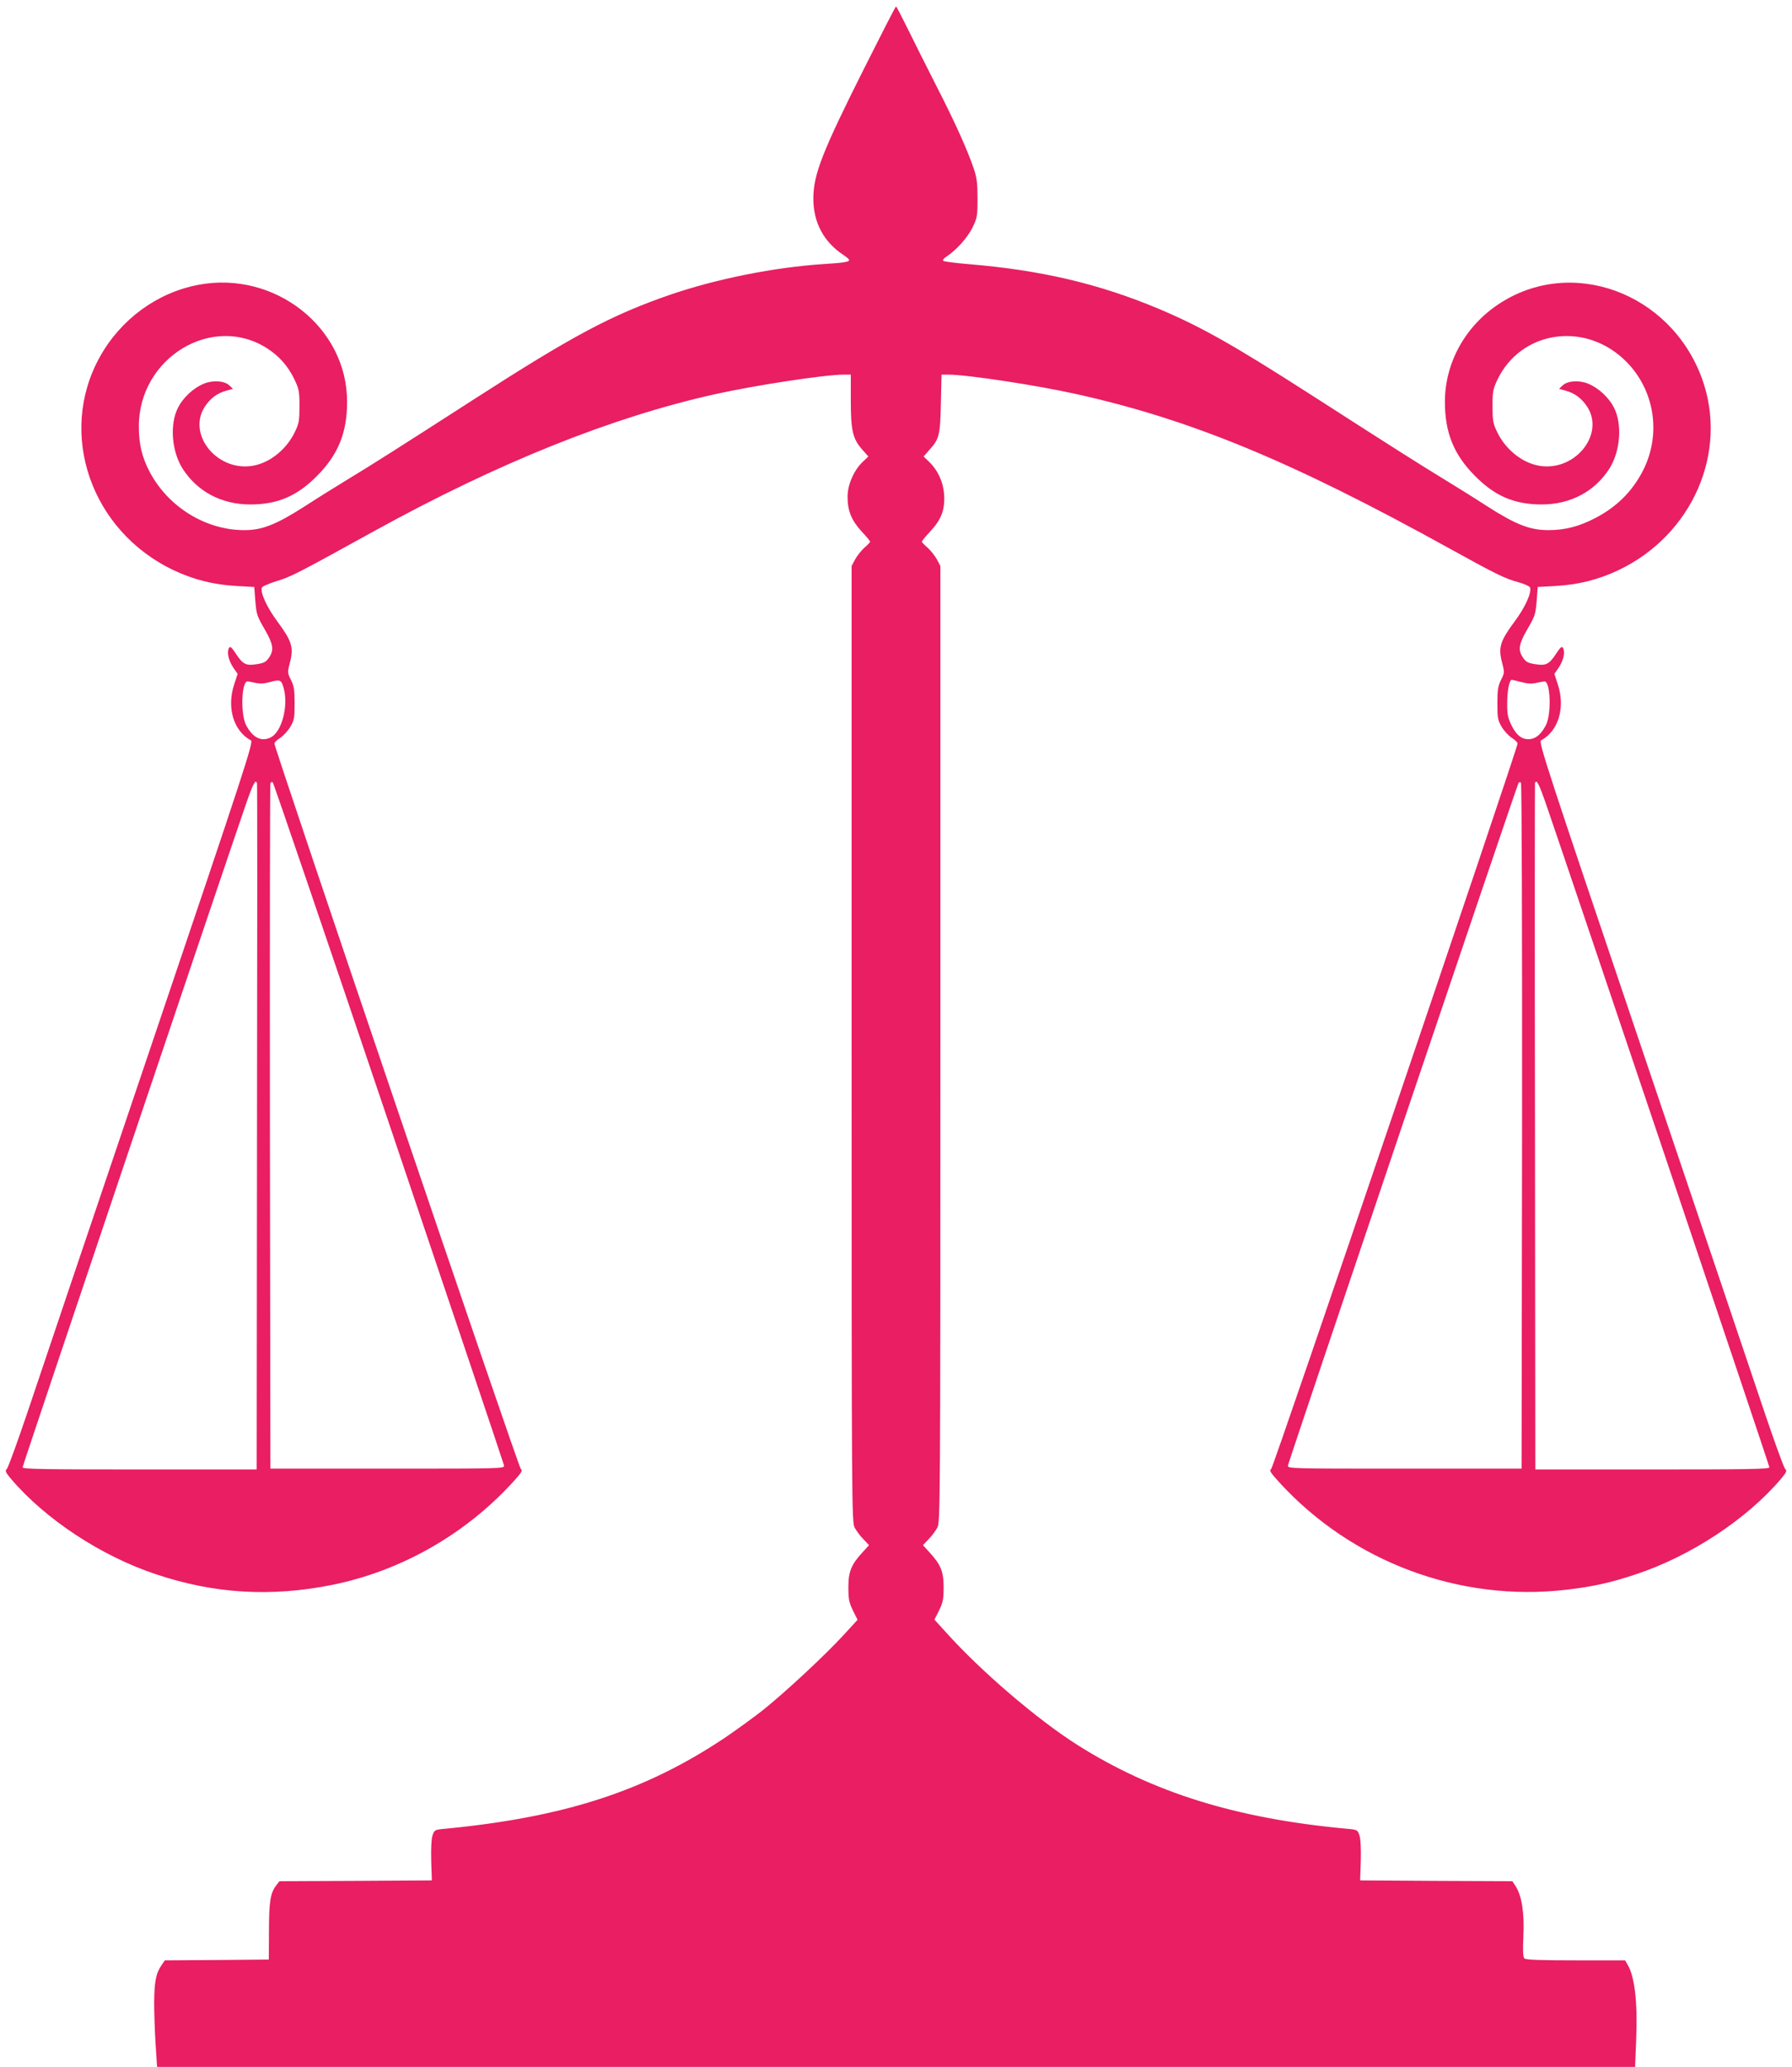 <?xml version="1.0" standalone="no"?>
<!DOCTYPE svg PUBLIC "-//W3C//DTD SVG 20010904//EN"
 "http://www.w3.org/TR/2001/REC-SVG-20010904/DTD/svg10.dtd">
<svg version="1.0" xmlns="http://www.w3.org/2000/svg"
 width="1110pt" height="1280pt" viewBox="0 0 1110 1280"
 preserveAspectRatio="xMidYMid meet">
<g transform="translate(0,1280) scale(0.1,-0.1)"
fill="#e91e63" stroke="none">
<path d="M5353 12377 c-259 -516 -315 -658 -315 -807 0 -147 64 -268 185 -348
20 -13 37 -28 37 -33 0 -11 -39 -17 -155 -24 -309 -20 -673 -93 -959 -192
-361 -125 -600 -253 -1206 -643 -458 -295 -636 -408 -780 -495 -74 -45 -196
-121 -270 -169 -181 -116 -268 -150 -380 -149 -238 1 -470 145 -584 363 -47
90 -66 170 -66 281 1 425 457 700 796 481 75 -49 128 -109 168 -192 28 -59 31
-74 31 -165 0 -88 -3 -107 -27 -157 -55 -117 -167 -203 -280 -215 -213 -22
-384 199 -282 364 34 54 78 88 137 104 l40 11 -21 20 c-30 31 -107 35 -164 10
-62 -27 -125 -86 -155 -146 -53 -103 -40 -270 28 -378 91 -142 241 -222 419
-222 170 0 291 52 415 178 130 131 185 267 185 457 1 462 -449 815 -922 725
-256 -49 -480 -213 -610 -447 -263 -474 -55 -1077 457 -1320 125 -59 248 -90
390 -98 l110 -6 6 -80 c8 -93 10 -98 60 -185 51 -88 57 -125 27 -170 -20 -30
-32 -36 -77 -43 -67 -11 -87 -1 -130 65 -29 43 -35 48 -43 34 -14 -25 -2 -78
28 -122 l26 -37 -21 -64 c-48 -145 -5 -289 103 -348 17 -10 -26 -142 -629
-1925 -356 -1053 -697 -2063 -757 -2243 -61 -180 -117 -334 -125 -343 -13 -12
-10 -20 25 -62 212 -250 560 -479 898 -591 361 -121 712 -142 1091 -66 425 86
820 310 1117 633 58 64 65 75 52 85 -15 11 -1526 4461 -1526 4492 0 8 16 23
35 35 19 12 48 43 63 68 25 43 27 56 27 147 0 84 -4 107 -23 145 -22 44 -22
46 -5 111 23 90 10 130 -78 249 -66 89 -108 181 -97 211 3 8 45 26 94 41 86
26 125 46 609 313 763 420 1466 702 2105 844 253 56 680 121 796 121 l44 0 0
-158 c0 -188 12 -238 69 -304 l40 -45 -36 -34 c-54 -52 -93 -141 -93 -215 0
-87 24 -146 86 -214 30 -32 54 -61 54 -64 0 -4 -16 -21 -36 -38 -19 -17 -45
-50 -57 -72 l-22 -41 0 -2960 c0 -2867 1 -2961 19 -2995 10 -19 34 -52 54 -72
l35 -37 -41 -45 c-69 -75 -87 -118 -87 -216 0 -73 4 -93 28 -143 l29 -58 -89
-97 c-113 -123 -356 -349 -493 -459 -58 -46 -168 -126 -245 -178 -491 -327
-990 -489 -1727 -560 -66 -6 -67 -7 -79 -42 -7 -22 -10 -81 -8 -157 l4 -121
-472 -3 -472 -2 -20 -26 c-36 -46 -45 -101 -45 -284 l-1 -175 -322 -3 -322 -2
-19 -28 c-36 -51 -46 -103 -47 -232 0 -69 4 -187 9 -262 l9 -138 4577 0 4578
0 7 174 c9 225 -9 383 -52 457 l-17 29 -306 0 c-219 0 -309 3 -318 12 -8 8
-10 48 -6 137 7 141 -9 247 -46 307 l-22 34 -471 2 -472 3 4 121 c2 76 -1 135
-8 157 -12 35 -13 36 -79 42 -685 63 -1201 224 -1667 518 -248 157 -598 456
-816 699 l-71 78 29 57 c24 50 28 70 28 143 0 98 -18 141 -87 216 l-41 45 35
37 c20 20 44 53 54 72 18 34 19 128 19 2995 l0 2960 -22 41 c-12 22 -38 55
-57 72 -20 17 -36 34 -36 38 0 3 24 33 54 65 68 73 90 134 84 228 -6 78 -39
149 -92 200 l-35 34 35 40 c62 68 68 92 72 290 l4 177 43 0 c114 0 543 -65
790 -120 712 -158 1338 -417 2314 -957 288 -159 340 -185 427 -209 36 -10 68
-24 71 -32 12 -31 -29 -122 -96 -212 -88 -119 -101 -159 -78 -249 17 -65 17
-67 -5 -111 -19 -38 -23 -61 -23 -145 0 -91 2 -104 27 -147 15 -25 44 -56 63
-68 19 -12 35 -27 35 -35 0 -31 -1511 -4481 -1526 -4492 -13 -10 -6 -21 52
-85 451 -492 1117 -740 1776 -663 165 19 277 44 432 96 338 112 686 341 898
591 35 42 38 50 25 62 -8 9 -64 163 -125 343 -60 180 -401 1190 -757 2243
-603 1783 -646 1915 -629 1925 108 59 151 203 103 348 l-21 64 26 37 c30 44
42 97 28 122 -8 14 -14 9 -43 -34 -43 -66 -63 -76 -130 -65 -45 7 -57 13 -77
43 -30 45 -24 82 27 170 50 87 52 92 60 185 l6 80 110 6 c142 8 265 39 390 98
459 218 683 733 517 1188 -195 533 -811 758 -1260 459 -208 -138 -332 -365
-332 -605 0 -190 55 -326 185 -457 124 -126 245 -178 415 -178 178 0 328 80
419 222 68 108 81 275 28 378 -30 60 -93 119 -155 146 -57 25 -134 21 -164
-10 l-21 -20 40 -11 c59 -16 103 -50 137 -104 102 -165 -69 -386 -282 -364
-113 12 -225 98 -280 215 -24 50 -27 69 -27 157 0 91 3 106 31 165 143 296
525 360 777 130 195 -178 244 -465 121 -700 -66 -126 -162 -221 -294 -289
-100 -52 -186 -74 -290 -74 -113 0 -201 34 -380 149 -74 48 -196 124 -270 169
-141 86 -276 171 -830 527 -477 306 -673 416 -936 527 -368 154 -727 238
-1172 275 -84 7 -156 16 -160 21 -4 4 4 15 18 24 62 40 132 118 163 180 30 62
32 71 32 181 0 94 -4 128 -23 185 -39 115 -116 287 -233 515 -60 118 -140 277
-177 353 -37 75 -69 137 -72 137 -3 0 -91 -172 -197 -383z m-3595 -3842 c29
-109 -13 -267 -80 -301 -58 -30 -113 -3 -154 76 -35 69 -28 271 9 270 7 0 29
-4 50 -9 26 -6 53 -5 85 4 69 19 75 16 90 -40z m7665 41 c39 -10 66 -12 93 -5
22 4 44 9 51 9 37 1 44 -201 9 -270 -27 -52 -56 -79 -91 -86 -51 -9 -89 17
-122 83 -24 51 -28 69 -27 143 0 74 14 140 28 140 3 0 30 -6 59 -14z m-7831
-626 c2 -5 2 -964 0 -2130 l-2 -2120 -725 0 c-595 0 -725 2 -725 13 0 12 1244
3703 1381 4100 47 136 62 164 71 137z m817 -2105 c390 -1155 711 -2109 713
-2120 3 -20 -3 -20 -722 -20 l-725 0 -3 2115 c-1 1163 0 2121 3 2129 4 9 9 11
15 5 5 -5 329 -954 719 -2109z m7019 -21 l-3 -2119 -725 0 c-719 0 -725 0
-722 20 4 25 1418 4211 1428 4226 3 6 10 7 15 2 5 -5 8 -901 7 -2129z m151
1989 c137 -397 1381 -4088 1381 -4100 0 -11 -130 -13 -725 -13 l-725 0 -2
2120 c-2 1166 -1 2125 0 2130 9 27 24 -1 71 -137z"/>
</g>
</svg>
